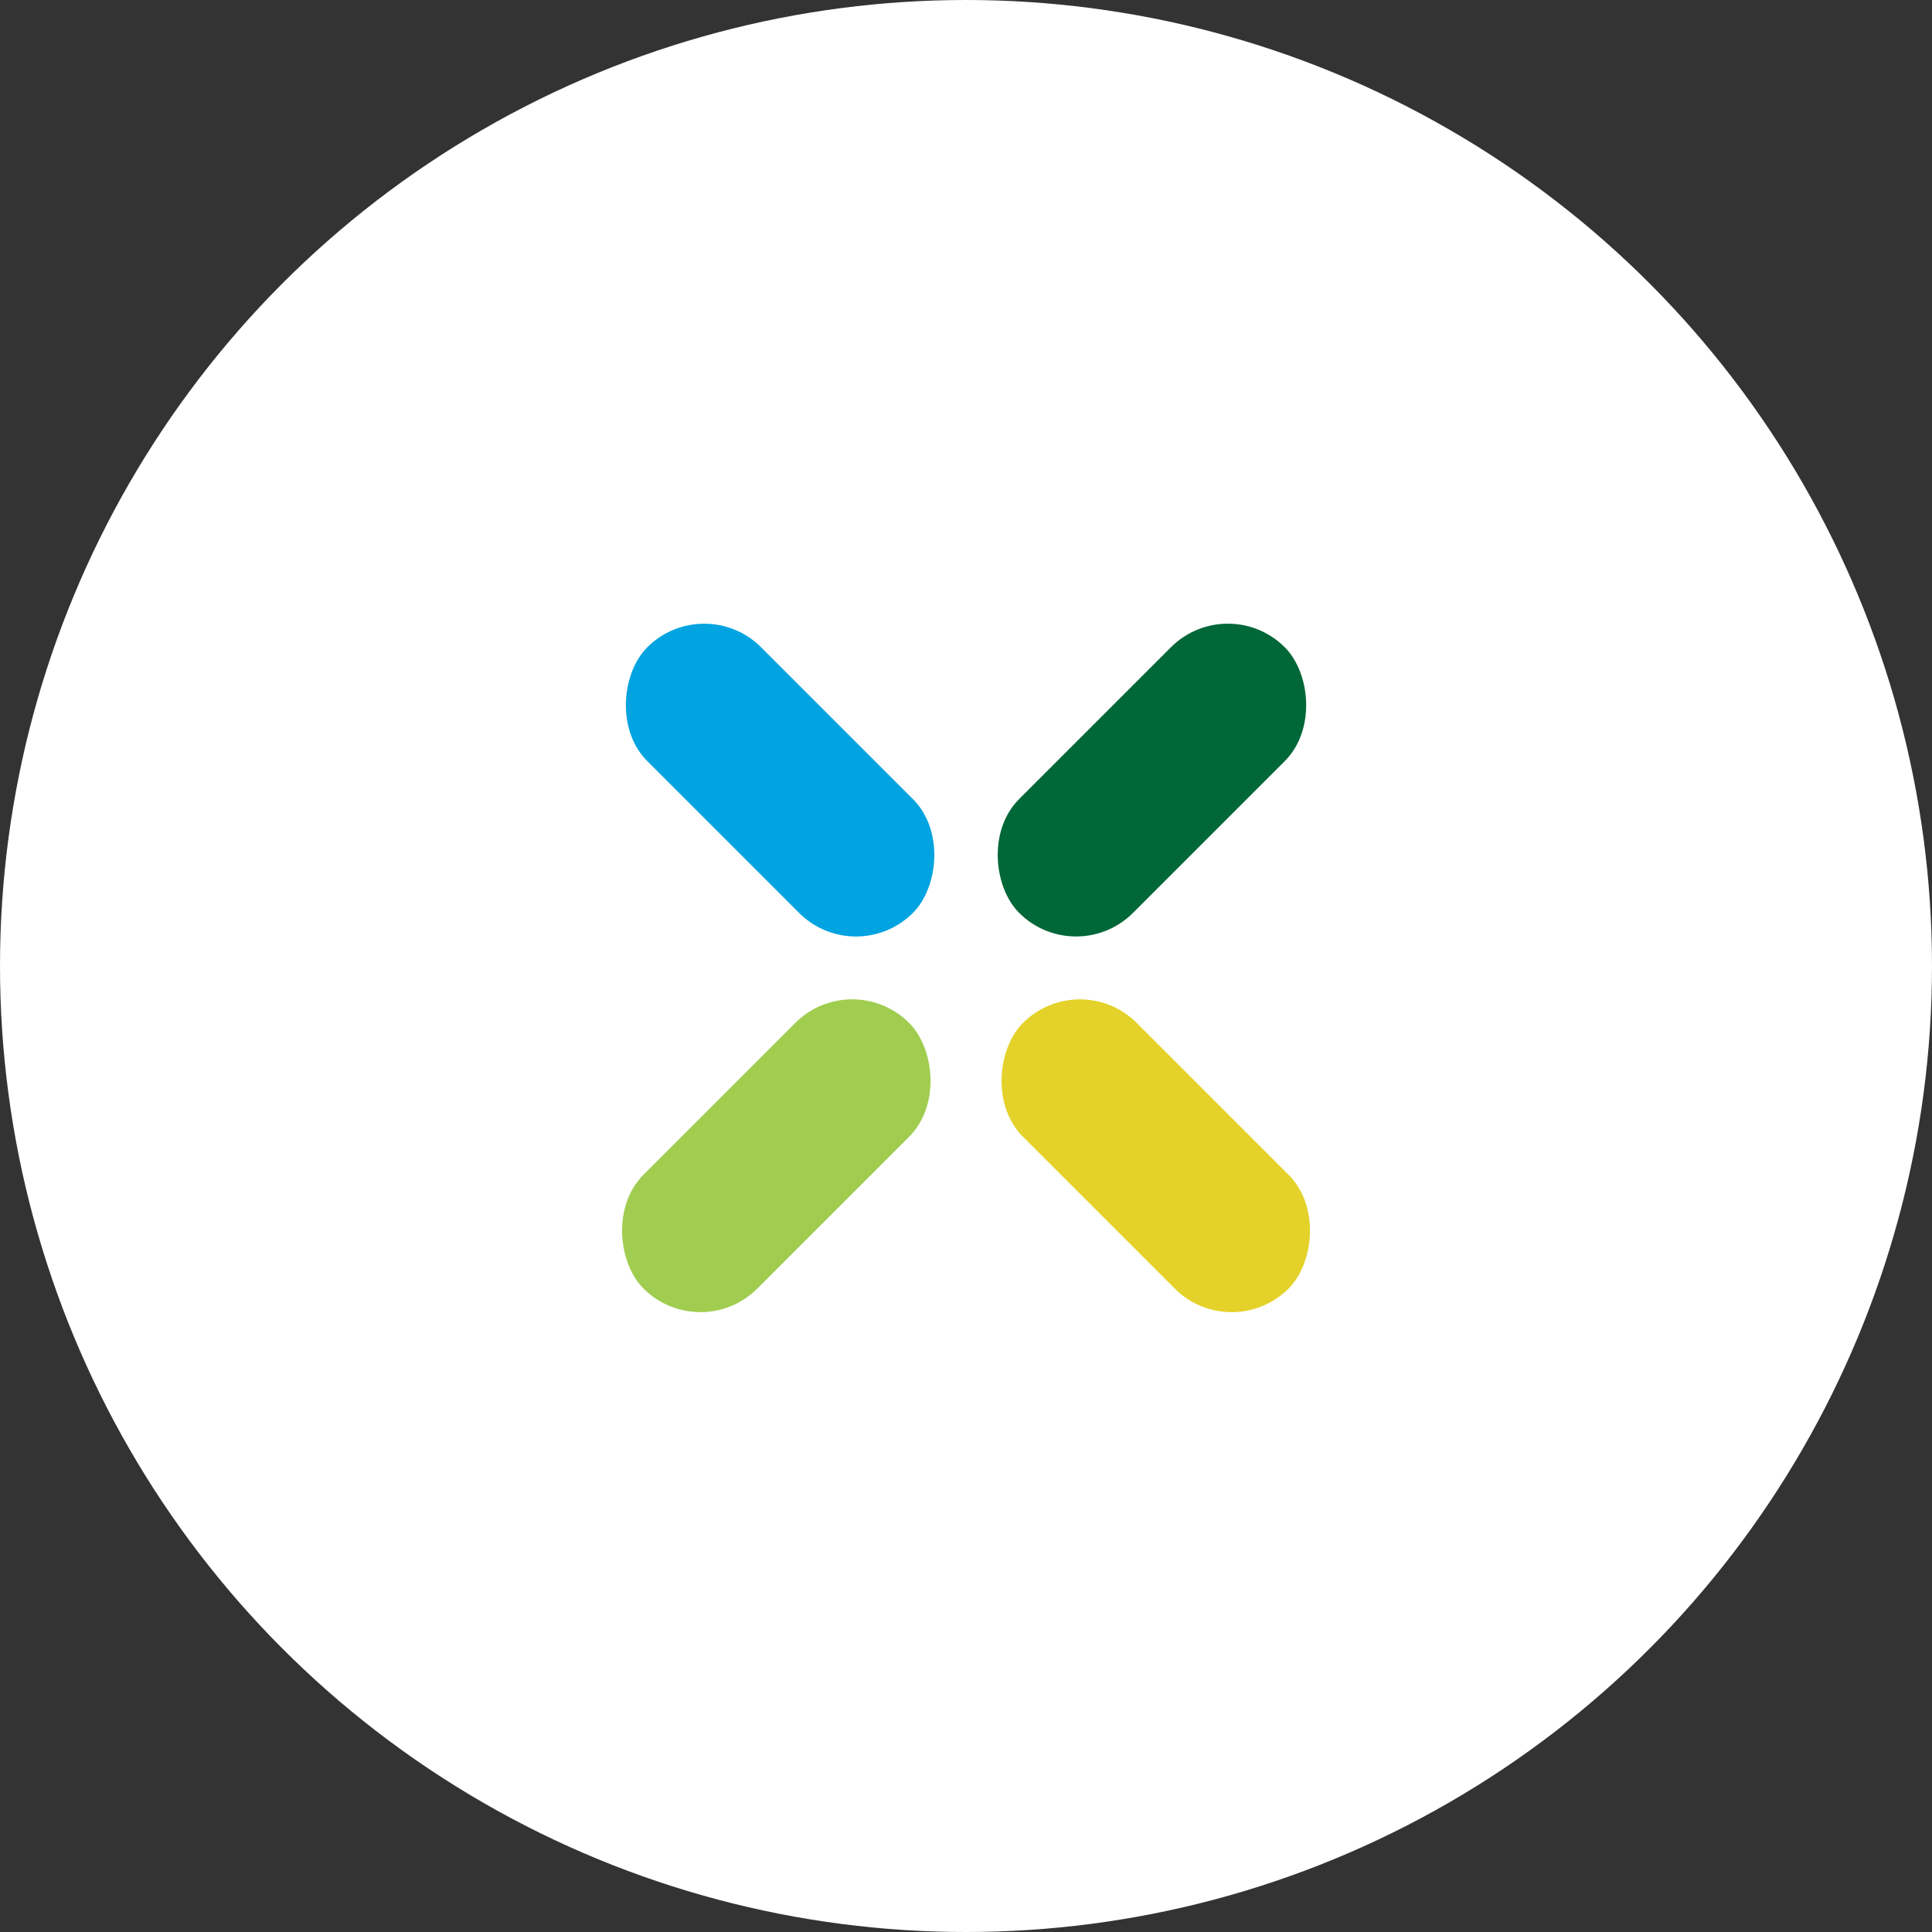 <svg xmlns="http://www.w3.org/2000/svg" width="36" height="36" viewBox="0 0 36 36">
  <rect x="0" y="0" width="36" height="36" fill="#333333" stroke="none"/>
  <g fill="none">
    <circle cx="18" cy="18" r="18" fill="#FFF"/>
    <g transform="translate(10 11)">
      <rect width="7" height="3" x="8.036" y="9.036" fill="#E4D22A" rx="1.5" transform="rotate(45 11.536 10.536)"/>
      <rect width="7" height="3" x="1.036" y="2.036" fill="#01A4E0" rx="1.5" transform="rotate(45 4.536 3.536)"/>
      <rect width="7" height="3" x=".964" y="9.036" fill="#A0CD4F" rx="1.5" transform="scale(-1 1) rotate(45 0 -.243)"/>
      <rect width="7" height="3" x="7.964" y="2.036" fill="#006738" rx="1.5" transform="scale(-1 1) rotate(45 0 -24.142)"/>
    </g>
  </g>
</svg>
